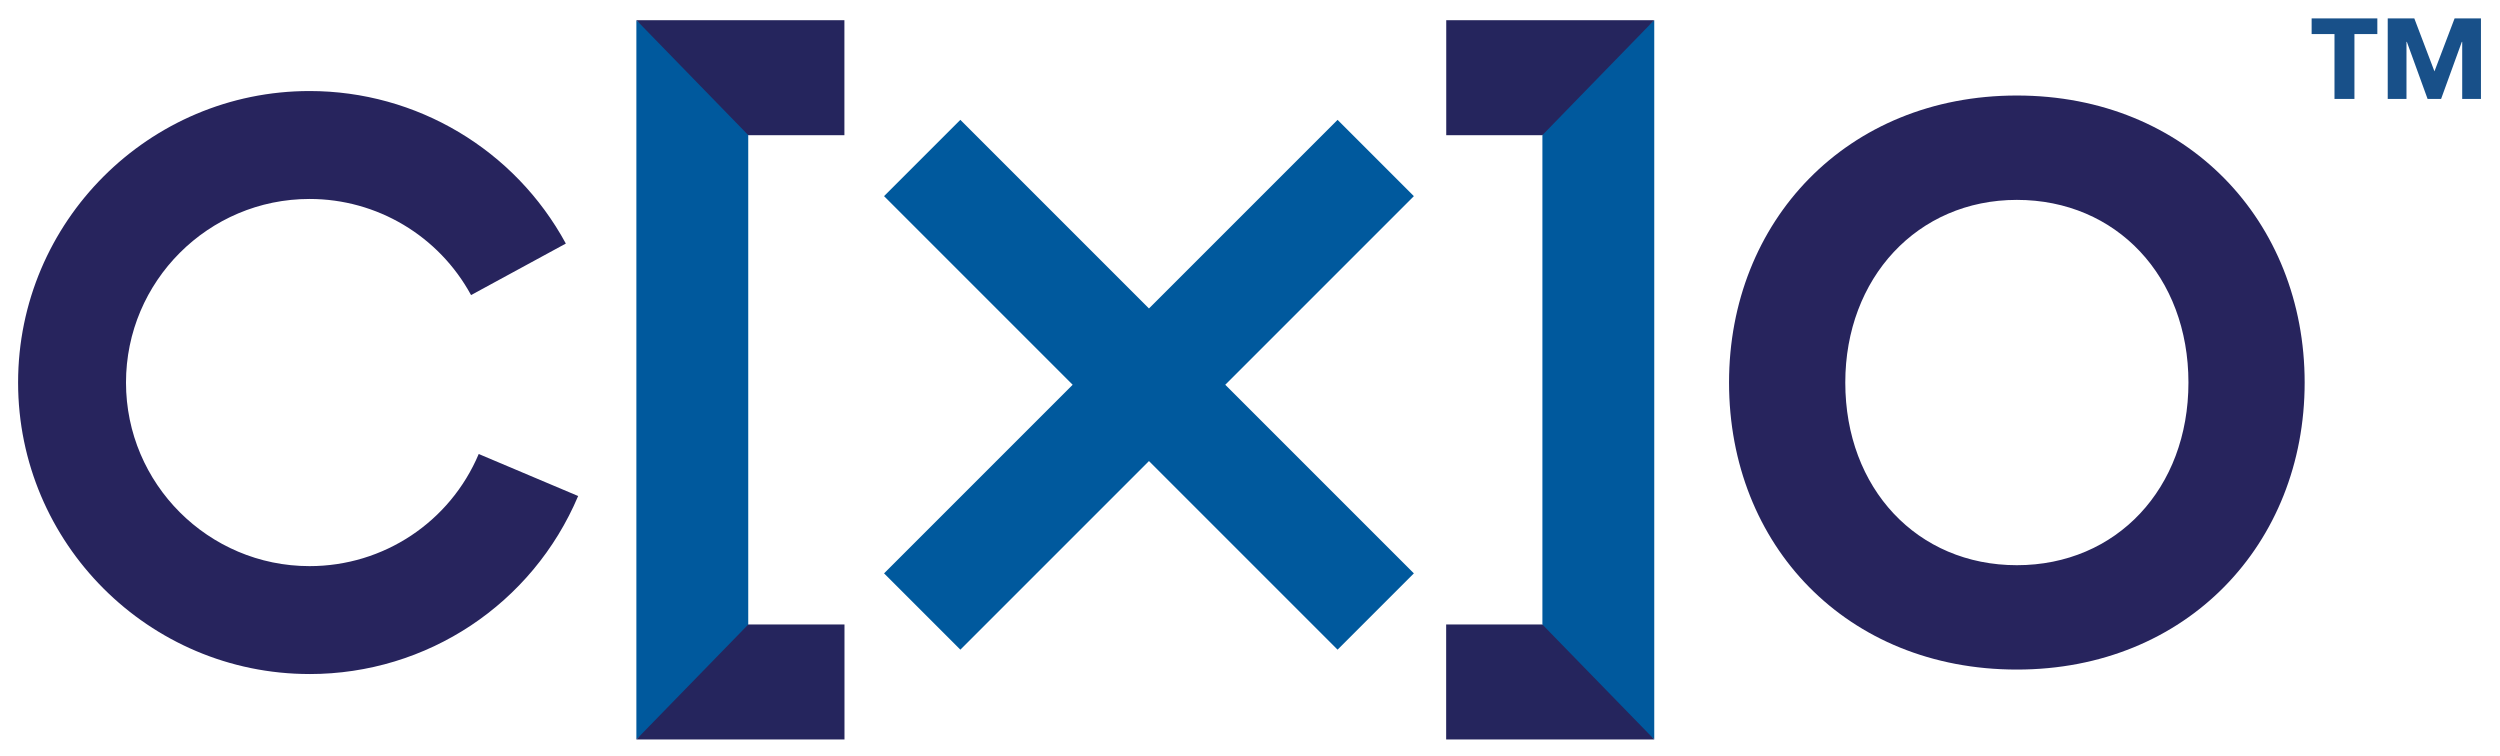 <?xml version="1.0" encoding="UTF-8"?><svg id="Layer_1" xmlns="http://www.w3.org/2000/svg" viewBox="0 0 1243.45 376"><g id="Artwork_10"><path d="M1182.44,9.15v7.78h-11.39V49.22h-9.92V16.93h-11.37v-7.78h32.68Zm51.54,0V49.22h-9.33V20.82h-.19l-10.31,28.4h-6.71l-10.31-28.4h-.19v28.4h-9.33V9.15h13.22l10.02,26.35,10.02-26.35h13.12Z" fill="#185089"/></g><g><g><polygon points="316.52 367.76 372.16 323.88 372.16 53.93 316.52 10.05 316.52 367.76" fill="#00599d"/><polygon points="316.56 10.05 372.2 67.25 419.99 67.25 419.99 10.05 316.56 10.05" fill="#25255d"/></g><polygon points="420.03 367.78 420.03 310.58 372.2 310.58 316.52 367.78 420.03 367.78" fill="#25255d"/></g><g><g><polygon points="822.79 367.76 767.16 323.88 767.16 53.93 822.79 10.05 822.79 367.76" fill="#00599d"/><polygon points="822.75 10.05 767.12 67.25 719.33 67.25 719.33 10.05 822.75 10.05" fill="#25255d"/></g><polygon points="719.29 367.78 719.29 310.58 767.11 310.58 822.79 367.78 719.29 367.78" fill="#25255d"/></g><polygon points="703.23 97.56 665.28 59.61 571.47 153.42 477.66 59.61 439.71 97.56 533.52 191.37 439.71 285.18 477.66 323.13 571.47 229.32 665.28 323.13 703.23 285.18 609.42 191.37 703.23 97.56" fill="#00599d"/><path d="M153.98,335.25c-79.95,0-144.98-65.04-144.98-144.99S74.03,45.28,153.98,45.28c53.21,0,102.05,29.07,127.46,75.86l-47.15,25.63c-16.03-29.49-46.8-47.81-80.31-47.81-50.34,0-91.31,40.96-91.31,91.31s40.96,91.31,91.31,91.31c36.78,0,69.81-21.89,84.13-55.77l49.45,20.9c-22.75,53.79-75.17,88.55-133.58,88.55Z" fill="#27245d"/><path d="M859.99,190.27c0-80.23,58.6-142.76,143.15-142.76s143.15,62.53,143.15,142.76-58.6,142.76-143.15,142.76-143.15-61.74-143.15-142.76Zm57.82,0c0,52.7,35.78,90.85,85.34,90.85s85.34-38.15,85.34-90.85-35.78-90.85-85.34-90.85-85.34,38.94-85.34,90.85Z" fill="#27245d"/></svg>